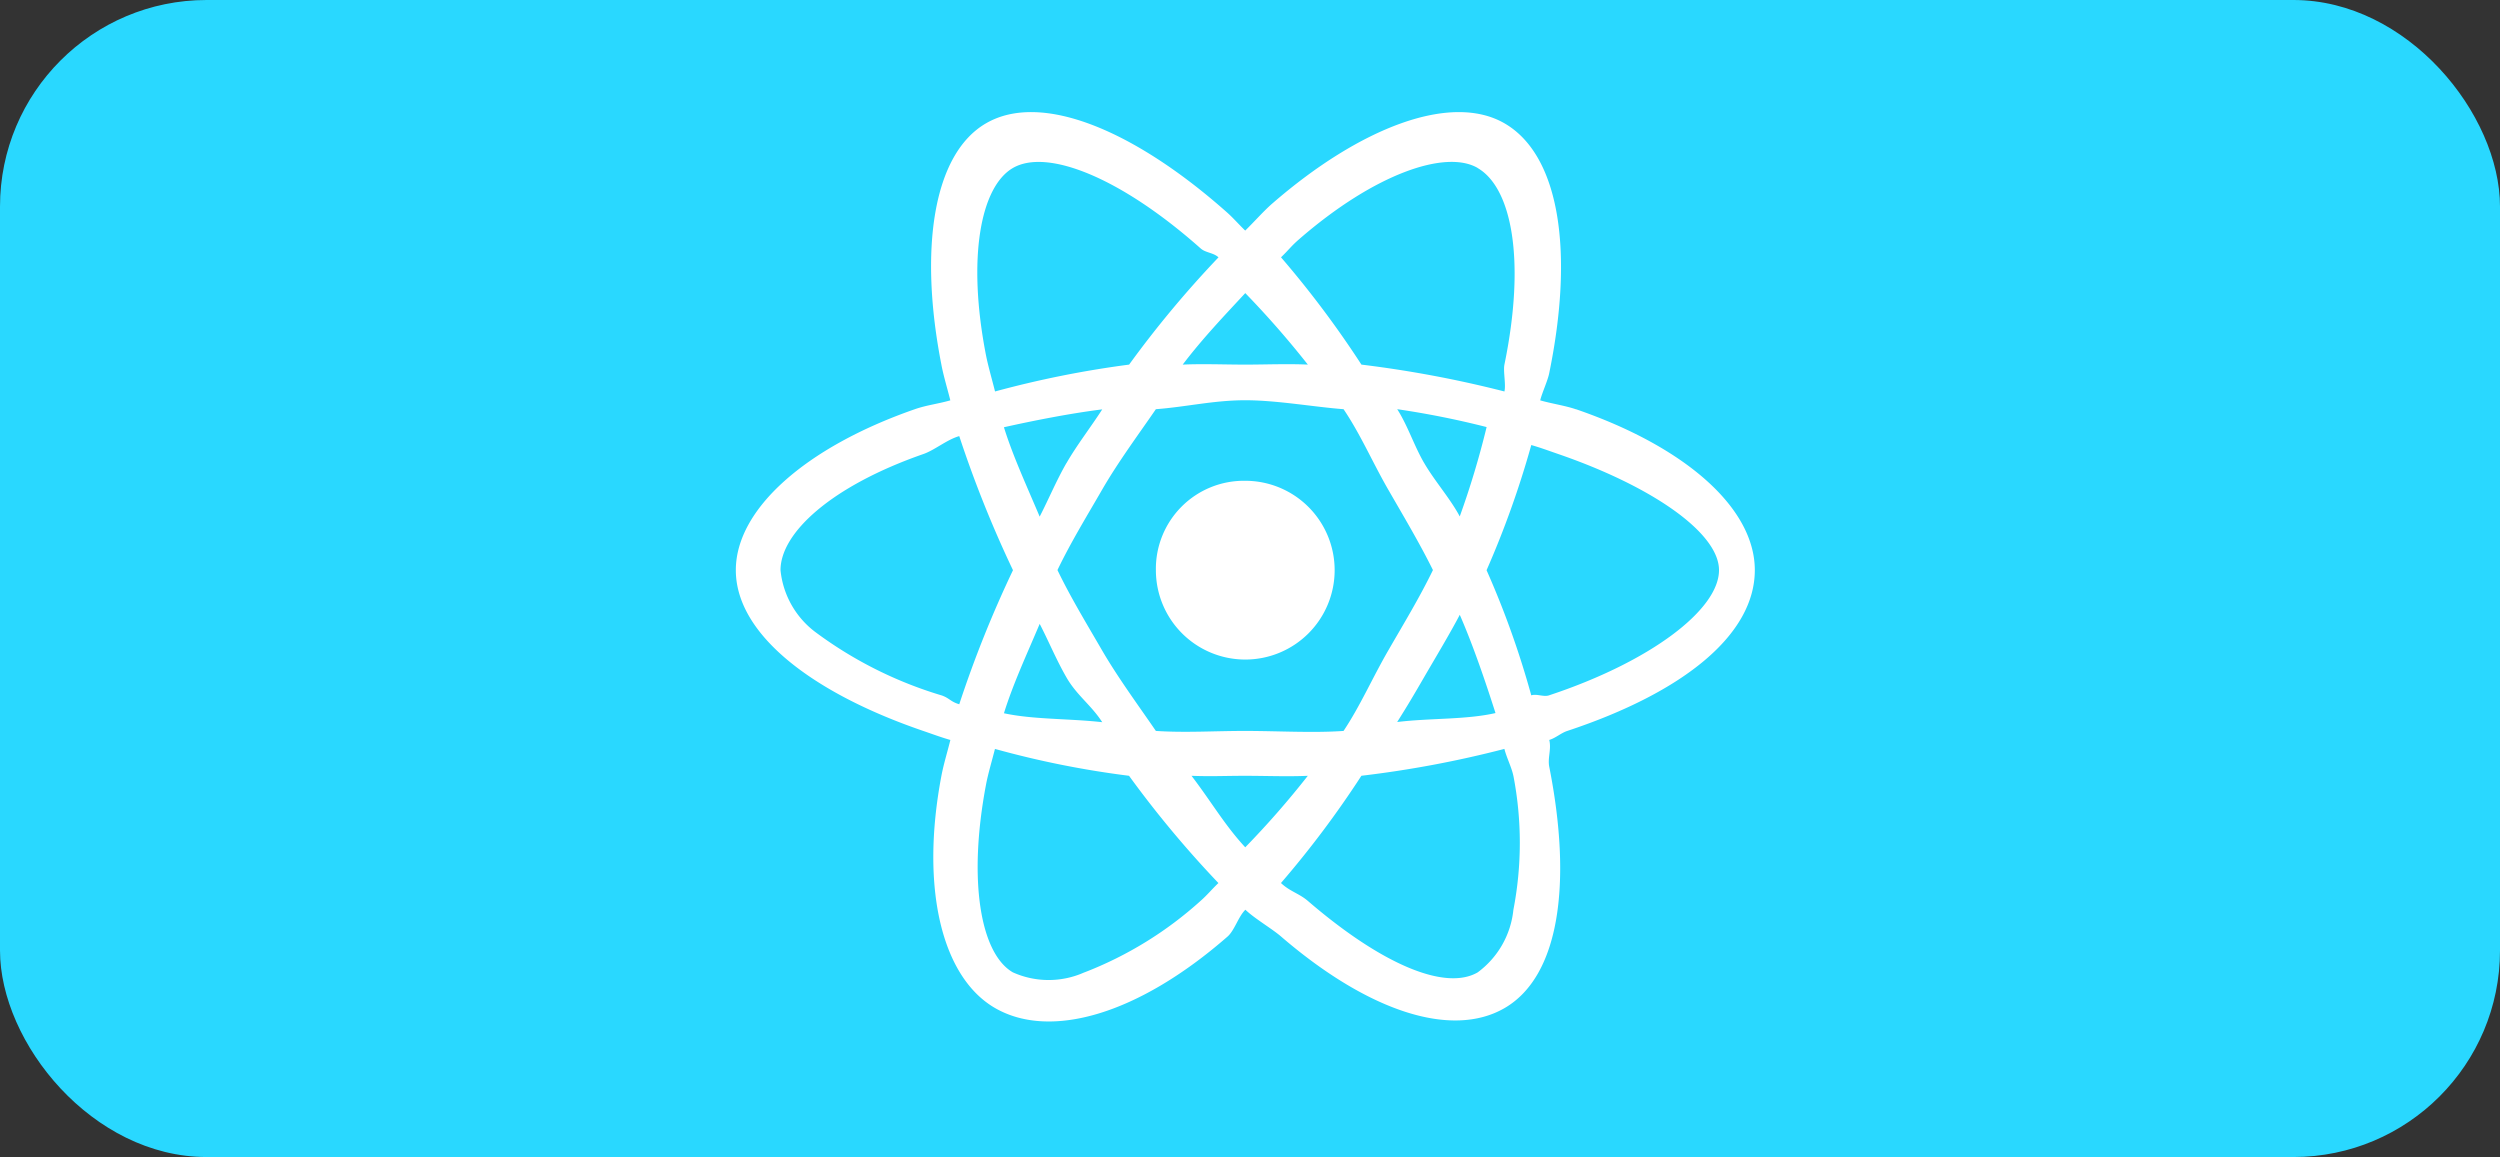 <svg xmlns="http://www.w3.org/2000/svg" width="121" height="56" viewBox="0 0 121 56">
  <rect x="0" y="0" width="121" height="56" fill="#333333" stroke="none"/>
  <g id="react" transform="translate(0.056 -0.437)">
    <rect id="box" width="121" height="56" rx="10" transform="translate(-0.056 0.437)" fill="#29d8ff"/>
    <g id="react-2" data-name="react" transform="translate(35.558 5.863)">
      <path id="Path_93" data-name="Path 93" d="M40.662,14.156c-.513-.177-1.183-.274-1.73-.433.09-.367.359-.941.433-1.3C40.57,6.571,39.894,1.866,37.2.313,34.619-1.175,30.219.5,25.954,4.206c-.41.357-.887.9-1.3,1.3-.274-.262-.592-.623-.865-.865C19.322.671,14.8-1.244,12.112.313,9.533,1.807,8.864,6.445,9.949,11.993c.1.536.294,1.174.433,1.73-.634.18-1.145.228-1.73.433C3.412,15.982,0,18.972,0,21.942c0,3.067,3.627,5.921,9.084,7.786.431.147.837.3,1.3.433-.149.6-.323,1.155-.433,1.73-1.035,5.452.023,9.763,2.6,11.247,2.657,1.532,6.9.335,11.247-3.461.343-.3.52-.964.865-1.3.447.431,1.286.915,1.73,1.3,4.206,3.619,8.244,4.948,10.814,3.461,2.654-1.537,3.283-6.022,2.163-11.679-.086-.432.112-.848,0-1.3.313-.093.565-.333.865-.433,5.674-1.88,9.084-4.678,9.084-7.786,0-2.98-3.306-5.946-8.651-7.786ZM39.364,28c-.271.09-.582-.084-.865,0a43.267,43.267,0,0,0-2.163-6.056A45.4,45.4,0,0,0,38.5,15.886c.506.146.824.27,1.3.433,4.58,1.577,7.786,3.827,7.786,5.623,0,1.913-3.32,4.433-8.219,6.056Zm-1.73,3.893a17.08,17.08,0,0,1,0,6.489,4.3,4.3,0,0,1-1.73,3.028c-1.56.9-4.622-.365-8.219-3.461-.412-.355-.881-.464-1.3-.865a47.75,47.75,0,0,0,3.893-5.191,51.629,51.629,0,0,0,6.921-1.3c.1.407.355.907.433,1.3ZM16.87,41.408a4.222,4.222,0,0,1-3.461,0c-1.561-.9-2.183-4.422-1.3-9.084.1-.534.293-1.17.433-1.73a45.375,45.375,0,0,0,6.489,1.3,50.94,50.94,0,0,0,4.326,5.191c-.316.3-.552.592-.865.865a18.145,18.145,0,0,1-5.623,3.461ZM9.949,28A19.671,19.671,0,0,1,3.893,24.97a4.275,4.275,0,0,1-1.73-3.028c0-1.8,2.44-4.061,6.921-5.623.544-.19,1.14-.7,1.73-.865a55.686,55.686,0,0,0,2.6,6.489,55.089,55.089,0,0,0-2.6,6.489c-.421-.121-.473-.3-.865-.433ZM12.112,11.56c-.93-4.753-.257-8.184,1.3-9.084,1.656-.959,5.225.467,9.084,3.893.247.219.617.2.865.433a50.785,50.785,0,0,0-4.326,5.191,48.961,48.961,0,0,0-6.489,1.3c-.129-.518-.335-1.233-.433-1.73Zm21.2,5.191c-.49-.846-.785-1.792-1.3-2.6a42.329,42.329,0,0,1,4.326.865,41.806,41.806,0,0,1-1.3,4.326c-.449-.852-1.23-1.732-1.73-2.6ZM24.657,8.532a44.592,44.592,0,0,1,3.028,3.461c-.968-.046-2.04,0-3.028,0s-2.066-.045-3.028,0c.962-1.268,2.038-2.392,3.028-3.461Zm-8.651,8.219c-.489.848-.856,1.739-1.3,2.6-.616-1.46-1.3-2.939-1.73-4.326,1.412-.316,3.189-.669,4.758-.865-.52.811-1.24,1.745-1.73,2.6ZM17.735,29.3c-1.621-.181-3.347-.125-4.758-.433.437-1.411,1.1-2.834,1.73-4.326.443.856.806,1.745,1.3,2.6h0c.5.866,1.2,1.336,1.73,2.163Zm6.921,6.056c-1-1.081-1.619-2.174-2.6-3.461.948.037,1.614,0,2.6,0,1.009,0,2.046.044,3.028,0a43.02,43.02,0,0,1-3.028,3.461ZM35.038,24.1c.661,1.508,1.288,3.371,1.73,4.758-1.435.327-3.126.237-4.758.433.514-.814.8-1.3,1.3-2.163s1.278-2.156,1.73-3.028Zm-3.461,1.73c-.774,1.341-1.357,2.684-2.163,3.893-1.469.105-3.212,0-4.758,0s-2.883.094-4.326,0c-.839-1.225-1.827-2.565-2.6-3.893h0c-.767-1.324-1.523-2.565-2.163-3.893.639-1.331,1.4-2.571,2.163-3.893h0c.764-1.325,1.764-2.676,2.6-3.893,1.472-.111,2.8-.433,4.326-.433h0c1.532,0,3.287.32,4.758.433.818,1.208,1.4,2.568,2.163,3.893s1.518,2.591,2.163,3.893c-.643,1.325-1.39,2.553-2.163,3.893ZM35.9,2.476c1.657.956,2.339,4.462,1.3,9.517-.066.323.081.965,0,1.3a54.718,54.718,0,0,0-6.921-1.3A48.206,48.206,0,0,0,26.387,6.8c.38-.366.487-.536.865-.865,3.654-3.18,7.1-4.358,8.651-3.461ZM24.657,17.616a4.326,4.326,0,1,1-4.326,4.326,4.261,4.261,0,0,1,4.326-4.326Z" transform="translate(0 0.228)" fill="#fff"/>
    </g>
  </g>
</svg>
